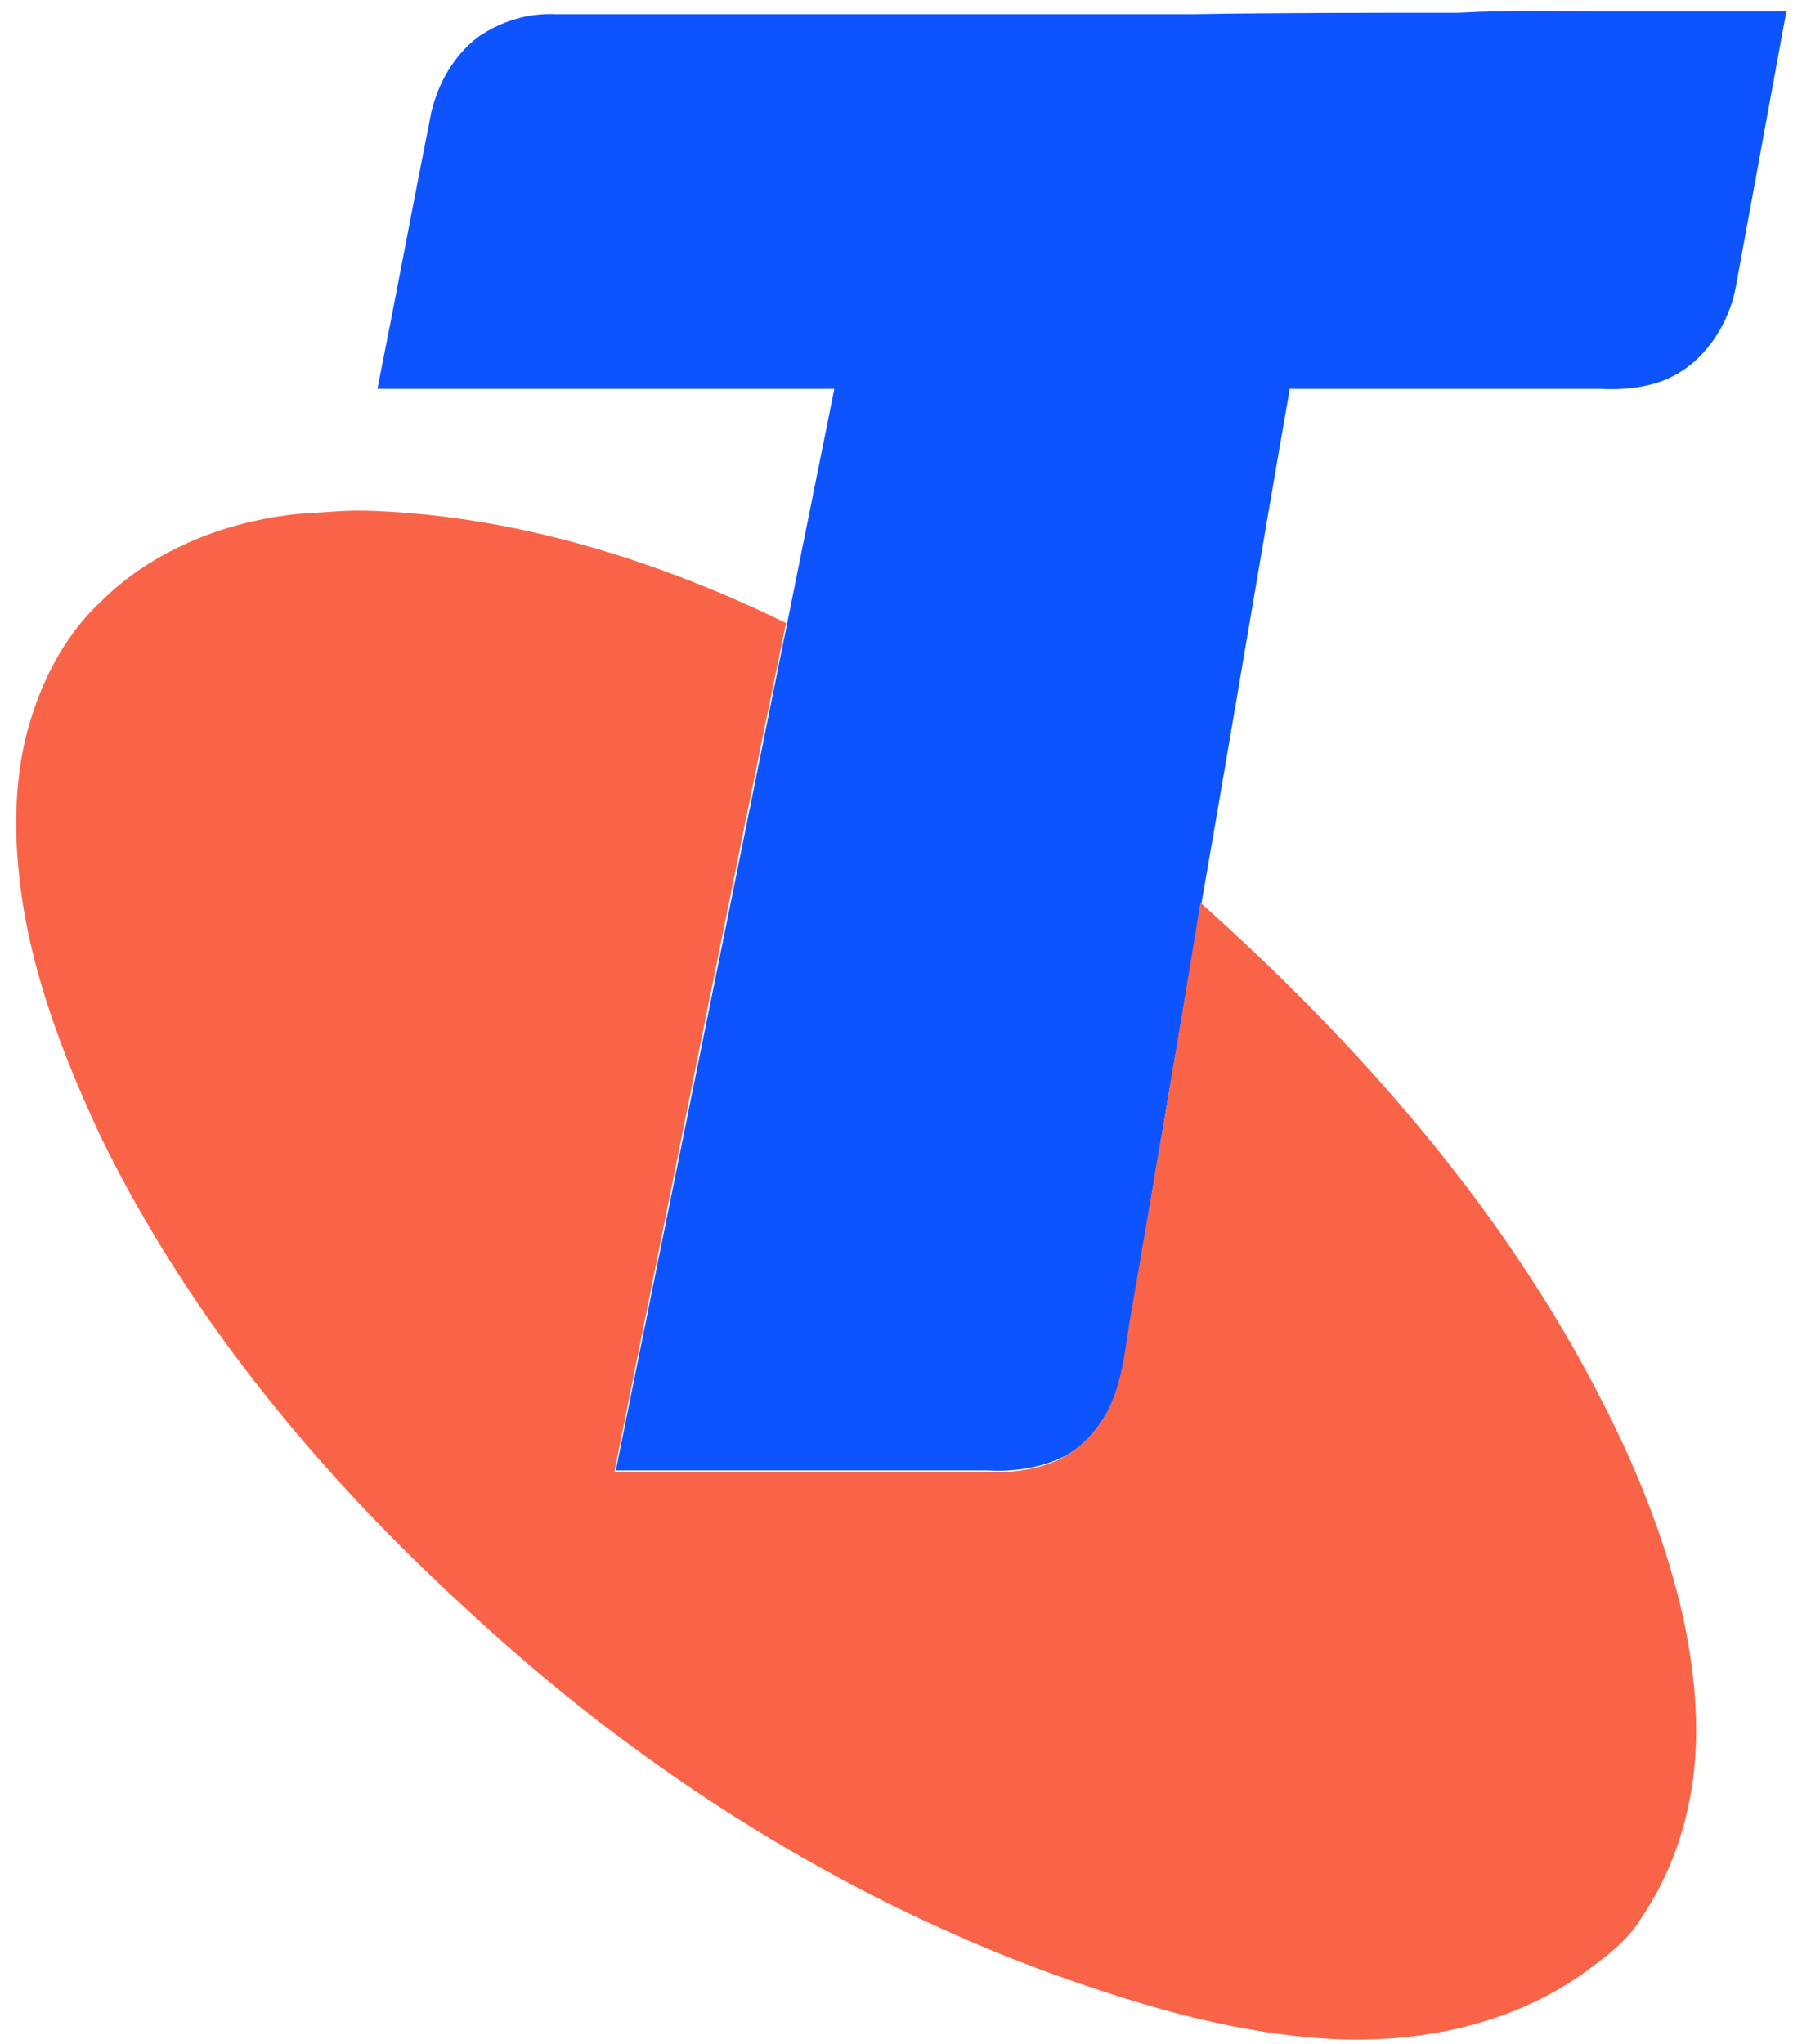 <svg width="127" height="144" viewBox="0 0 127 144" fill="none" xmlns="http://www.w3.org/2000/svg">
<path d="M102.8 0.9C106.3 0.7 109.8 0.8 113.3 0.8C117.5 0.8 121.7 0.8 125.9 0.8C124.7 7.3 123.5 13.9 122.3 20.4C121.8 22.8 120.3 25.2 118.1 26.4C116.5 27.3 114.5 27.5 112.7 27.4C105.4 27.4 98.2 27.4 90.9 27.4C88.8 39.4 86.8 51.5 84.7 63.5C83 73.4 81.3 83.2 79.7 93.1C79.3 95 79.2 97 78.4 98.8C77.6 100.5 76.3 102.1 74.6 102.8C73 103.5 71.2 103.7 69.5 103.6C60.8 103.6 52.1 103.6 43.4 103.6C47.4 83.7 51.5 63.7 55.5 43.8C56.6 38.3 57.7 32.9 58.8 27.4C48.1 27.4 37.3 27.4 26.6 27.4C27.9 20.9 29.1 14.4 30.4 7.9C30.9 5.8 32 3.9 33.7 2.6C35.3 1.5 37.2 0.9 39.2 1C46.9 1 54.6 1 62.2 1C69.5 1 76.8 1 84 1C90.3 0.9 96.5 0.9 102.8 0.9Z" fill="#0D54FF"/>
<path d="M21.1 36.2C22.9 36.1 24.6 35.9 26.4 36C36.5 36.4 46.4 39.5 55.4 43.9C51.3 63.8 47.3 83.8 43.3 103.7C52 103.7 60.7 103.7 69.4 103.7C71.1 103.8 72.9 103.6 74.5 102.9C76.2 102.1 77.6 100.6 78.3 98.9C79.1 97.1 79.3 95.1 79.6 93.2C81.3 83.3 83 73.5 84.6 63.6C95.9 73.7 106.1 85.3 113 98.9C115.3 103.4 117.2 108.1 118.4 113C119.3 116.8 119.8 120.8 119.4 124.7C119 128.4 117.8 132 115.7 135.1C114.7 136.8 113 138 111.5 139.1C106.1 142.9 99.3 144.1 92.9 143.6C86.2 143.1 79.7 141.1 73.4 138.8C58.4 133.2 44.6 124.3 32.9 113.4C22.5 103.9 13.3 92.8 7.1 80.1C4.3 74.1 1.9 67.8 1.3 61.2C1 58.1 1.1 55 1.8 52C2.7 48.4 4.4 44.9 7.1 42.4C10.8 38.7 16 36.7 21.1 36.2Z" fill="#F96449"/>
</svg>
